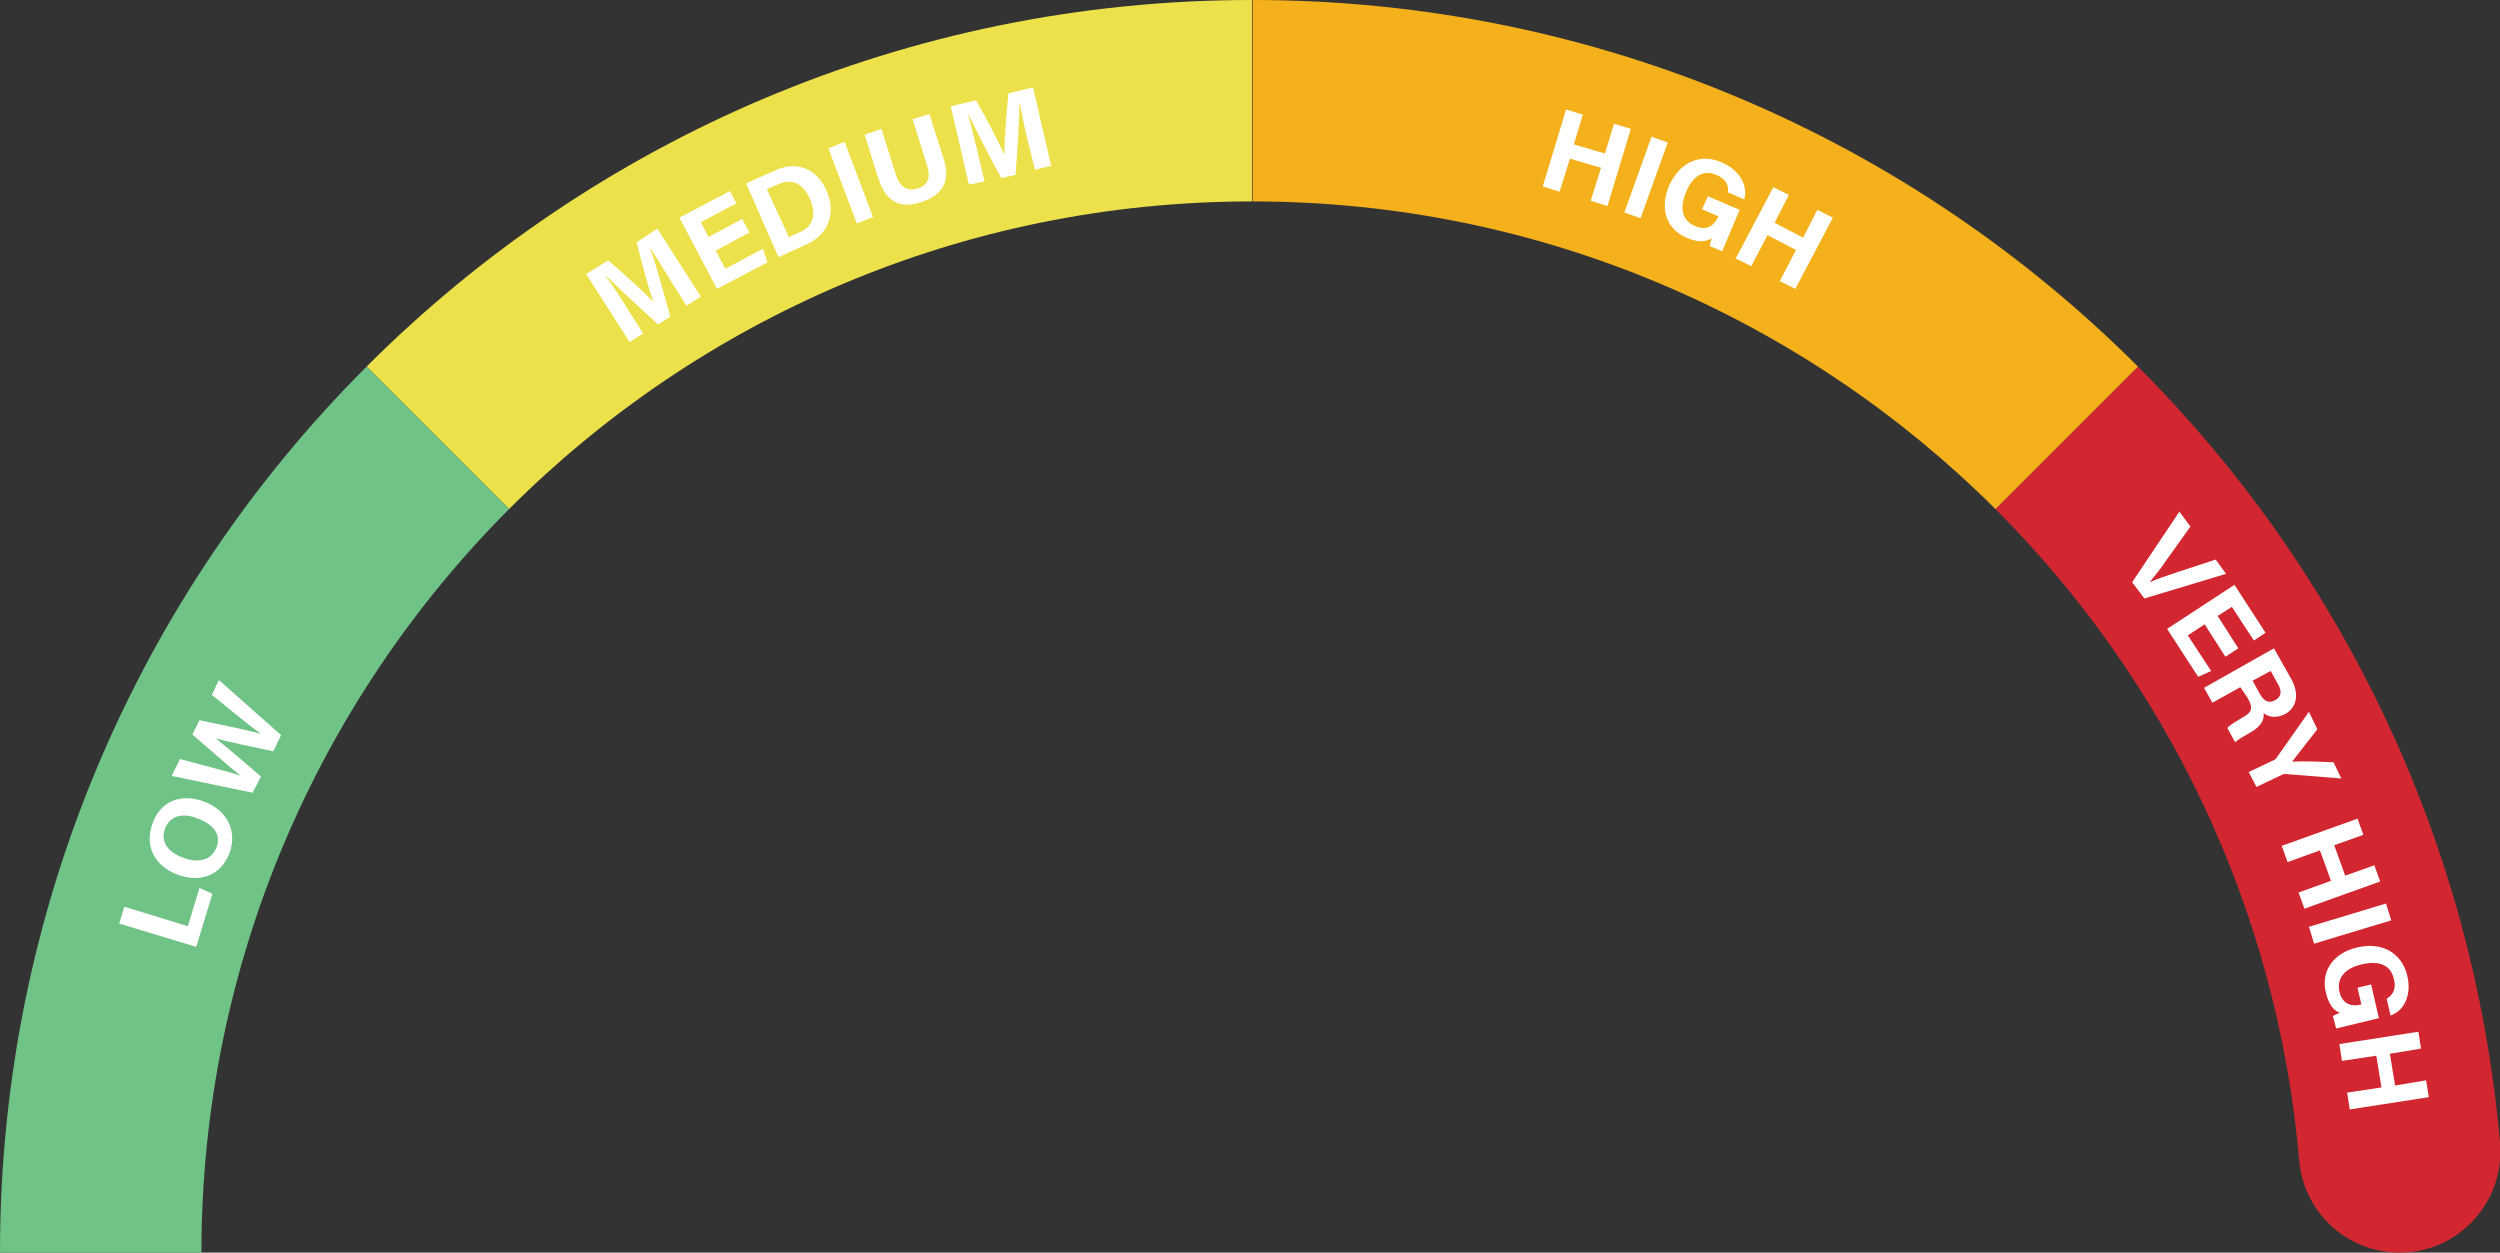 <?xml version="1.0" encoding="utf-8"?>
<!-- Generator: Adobe Illustrator 25.4.1, SVG Export Plug-In . SVG Version: 6.00 Build 0)  -->
<svg version="1.1" id="Layer_1" xmlns="http://www.w3.org/2000/svg" xmlns:xlink="http://www.w3.org/1999/xlink" x="0px" y="0px"
	 width="386px" height="193.4px" viewBox="0 0 386 193.4" enable-background="new 0 0 386 193.4" xml:space="preserve">
<rect x="0" y="0" width="386" height="193.4" fill="#333333" stroke="none"/>
<g>
	<g>
		<path fill="#D22730" d="M330.1,56.6L330.1,56.6l-22,22c26.2,26.2,43.5,61.4,46.9,100.6c0.7,8,7.4,14.2,15.5,14.2h0
			c9.2,0,16.3-7.9,15.5-17C381.9,129.7,361.3,87.8,330.1,56.6z"/>
		<path fill="#F4B11B" d="M308.1,78.6l22-22l0,0C295.1,21.6,246.8,0,193.4,0v31.1C238.1,31.1,278.7,49.3,308.1,78.6z"/>
		<path fill="#EDE14B" d="M78.6,78.6c29.4-29.4,69.9-47.5,114.7-47.5V0C139.9,0,91.6,21.6,56.6,56.6l0,0L78.6,78.6z"/>
		<path fill="#70C386" d="M78.6,78.6l-22-22l0,0C21.6,91.6,0,139.9,0,193.4h31.1C31.1,148.6,49.3,108,78.6,78.6z"/>
	</g>
	<g>
		<path fill="none" d="M23.8,193.2c0-47,19-89.5,49.8-120.3"/>
		<path fill="#FFFFFF" d="M18.4,142.6l0.8-2.6l9.8,3l1.8-5.9l2,0.9l-2.5,8.2L18.4,142.6z"/>
		<path fill="#FFFFFF" d="M31.6,123.8c3.2,1.2,5.2,4.3,3.8,8c-1.4,3.6-4.8,4.5-8.1,3.2c-3.4-1.3-5.1-4.4-3.7-8
			C24.8,123.7,28,122.4,31.6,123.8z M28.2,132.4c2.3,0.9,4.4,0.5,5.2-1.5c0.9-2.2-0.7-3.7-2.8-4.5c-2.2-0.9-4.3-0.6-5.1,1.5
			C24.7,130,26,131.6,28.2,132.4z"/>
		<path fill="#FFFFFF" d="M39,122.4l-12.5-2.6l1.3-2.6c5.6,1.5,8.1,2.1,9.4,2.6l0,0c-1.8-1.4-5.2-4.4-7.5-6.4l1.1-2.2
			c2.4,0.5,7.3,1.5,9.5,2.1l0,0c-2.3-1.6-6-4.8-7.6-6l1.1-2.3l9.6,8.5l-1.2,2.5c-2.8-0.6-6.8-1.4-8.9-2l0,0c1.8,1.4,5,4.2,7,5.9
			L39,122.4z"/>
	</g>
	<g>
		<path fill="none" d="M73.6,72.9c30.8-30.8,73.3-49.8,120.3-49.8"/>
		<path fill="#FFFFFF" d="M103.6,43.4c-1.1-1.8-2.4-3.8-3.1-5l-0.1,0c0.9,2.4,2,6.6,3.1,10.5l-1.9,1.2c-2.6-2.4-6.2-5.7-8-7.5
			l-0.1,0c0.9,1.2,2.3,3.3,3.4,5.1l2.4,3.8l-2.1,1.3l-6.7-10.5l3.4-2.1c2.6,2.2,5.7,5.1,7,6.4l0,0c-0.6-1.5-1.8-5.9-2.6-9.2l3.2-2.1
			l6.7,10.5l-2.2,1.4L103.6,43.4z"/>
		<path fill="#FFFFFF" d="M115.7,35.9l-5.2,2.8l1.5,2.8l5.8-3.1l0.7,2.1l-7.8,4.1l-5.8-11l7.8-4.1l1,1.9l-5.5,2.9l1.2,2.3l5.2-2.8
			L115.7,35.9z"/>
		<path fill="#FFFFFF" d="M115.2,28.3l4.5-2c3.3-1.5,6.4-0.3,7.9,3.1c1.5,3.3,0.5,6.7-3,8.3l-4.4,2L115.2,28.3z M121.8,36.6l1.8-0.8
			c2.2-1,2.4-3,1.4-5.2c-0.8-1.9-2.5-3.2-4.7-2.2l-1.9,0.8L121.8,36.6z"/>
		<path fill="#FFFFFF" d="M130.4,21.9l4.4,11.6l-2.5,1l-4.4-11.6L130.4,21.9z"/>
		<path fill="#FFFFFF" d="M136.1,19.9l2.2,7c0.7,2.3,2.1,2.6,3.4,2.2c1.5-0.5,2.1-1.5,1.4-3.7l-2.2-7l2.6-0.8l2.2,6.9
			c1.3,4-0.8,5.8-3.4,6.7c-2.7,0.9-5.3,0.5-6.6-3.4l-2.2-7L136.1,19.9z"/>
		<path fill="#FFFFFF" d="M158.7,21.8c-0.5-2.1-1-4.4-1.2-5.8l-0.1,0c0,2.6-0.3,6.9-0.6,11l-2.2,0.5c-1.7-3.1-3.9-7.4-5-9.7l-0.1,0
			c0.4,1.4,1,3.9,1.5,5.9l1,4.3l-2.4,0.5l-2.8-12.1l3.9-0.9c1.7,2.9,3.6,6.7,4.4,8.4l0,0c-0.1-1.6,0.3-6.2,0.6-9.5l3.8-0.9l2.8,12.1
			l-2.5,0.6L158.7,21.8z"/>
	</g>
	<g>
		<path fill="none" d="M193.9,23.1c46.5,0,88.6,18.6,119.3,48.9"/>
		<path fill="#FFFFFF" d="M241.8,16.9l2.6,0.8l-1.4,4.6l4.8,1.4l1.4-4.6l2.6,0.8l-3.6,11.9l-2.6-0.8l1.6-5.1l-4.8-1.4l-1.6,5.1
			l-2.6-0.8L241.8,16.9z"/>
		<path fill="#FFFFFF" d="M257.5,22l-4.2,11.7l-2.5-0.9l4.2-11.7L257.5,22z"/>
		<path fill="#FFFFFF" d="M265.9,38.8L264,38c0-0.4,0.2-0.8,0.3-1.2c-1,0.6-2.3,0.6-3.9-0.1c-3.3-1.4-4.1-4.7-2.7-8
			c1.5-3.4,4.6-5.2,8.2-3.6c2.9,1.3,4,3.7,3.4,5.7l-2.5-1.1c0.1-0.9-0.1-2-1.8-2.7c-2.4-1-3.9,0.7-4.7,2.7c-0.8,2-0.9,4.2,1.4,5.2
			c2.1,0.9,3.1-0.4,3.6-1.4l0-0.1l-2.5-1.1l0.9-2l4.9,2.1L265.9,38.8z"/>
		<path fill="#FFFFFF" d="M273.8,28.9l2.4,1.2l-2.2,4.3l4.4,2.3l2.2-4.3l2.4,1.2l-5.8,11l-2.4-1.2l2.5-4.8l-4.4-2.3l-2.5,4.8
			l-2.4-1.2L273.8,28.9z"/>
	</g>
	<g>
		<path fill="none" d="M313.3,72c31.4,30.9,50.8,73.8,50.8,121.3"/>
		<path fill="#FFFFFF" d="M329.2,89.9l7.3-10.9l1.7,2.3l-3.5,4.9c-1,1.5-2,2.7-2.8,3.7l0,0c1.1-0.5,2.6-1,4.4-1.6l5.8-1.9l1.6,2.2
			l-12.6,3.8L329.2,89.9z"/>
		<path fill="#FFFFFF" d="M343.6,101.4l-3.2-5l-2.6,1.7l3.6,5.5l-2,0.9l-4.8-7.4l10.4-6.8l4.8,7.4l-1.8,1.2l-3.4-5.2l-2.2,1.4l3.2,5
			L343.6,101.4z"/>
		<path fill="#FFFFFF" d="M345.9,106.1l-4.3,2.4l-1.3-2.3l10.8-6.1l2.7,4.8c1.3,2.4,0.7,4.4-0.9,5.3c-1.4,0.8-2.7,0.5-3.4-0.1
			c0.1,0.6,0,1.8-1.9,2.9l-0.5,0.3c-0.7,0.4-1.6,0.9-2,1.3l-1.2-2.2c0.4-0.5,1.2-0.9,2.3-1.6l0.2-0.1c1.2-0.7,1.6-1.3,0.6-3
			L345.9,106.1z M347.8,105.1l1.1,2c0.7,1.3,1.5,1.5,2.4,1c0.9-0.5,1.1-1.4,0.4-2.5l-1.1-2L347.8,105.1z"/>
		<path fill="#FFFFFF" d="M347.2,119.2l4-1.9c0.1-0.1,0.2-0.1,0.3-0.3l5-7.1l1.3,2.7c-1.3,1.7-3,3.8-3.9,5c1.4-0.1,4.4,0,6.4,0.1
			l1.2,2.5l-8.7-0.7c-0.1,0-0.2,0-0.4,0.1l-4,1.9L347.2,119.2z"/>
		<path fill="#FFFFFF" d="M364,126.4l0.9,2.5l-4.5,1.6l1.7,4.7l4.5-1.6l0.9,2.5l-11.7,4.2l-0.9-2.5l5-1.8l-1.7-4.7l-5,1.8l-0.9-2.5
			L364,126.4z"/>
		<path fill="#FFFFFF" d="M369.2,142.1l-11.9,3.6l-0.8-2.6l11.9-3.6L369.2,142.1z"/>
		<path fill="#FFFFFF" d="M360.7,158.8l-0.5-1.9c0.3-0.2,0.7-0.4,1.1-0.5c-1.1-0.4-1.8-1.5-2.2-3.2c-0.8-3.5,1.4-6.1,4.8-6.9
			c3.6-0.9,6.9,0.6,7.8,4.4c0.7,3.1-0.6,5.4-2.6,6.1l-0.6-2.6c0.7-0.4,1.6-1.3,1.1-3.1c-0.6-2.5-2.8-2.7-5-2.2
			c-2.1,0.5-3.9,1.8-3.4,4.2c0.5,2.2,2.2,2.3,3.3,2l0.1,0l-0.6-2.6l2.1-0.5l1.2,5.2L360.7,158.8z"/>
		<path fill="#FFFFFF" d="M373.4,159.3l0.4,2.6l-4.8,0.8l0.8,4.9l4.8-0.8l0.4,2.6l-12.2,1.9l-0.4-2.6l5.3-0.8l-0.8-4.9l-5.3,0.8
			l-0.4-2.6L373.4,159.3z"/>
	</g>
</g>
<g>
</g>
<g>
</g>
<g>
</g>
<g>
</g>
<g>
</g>
<g>
</g>
</svg>

